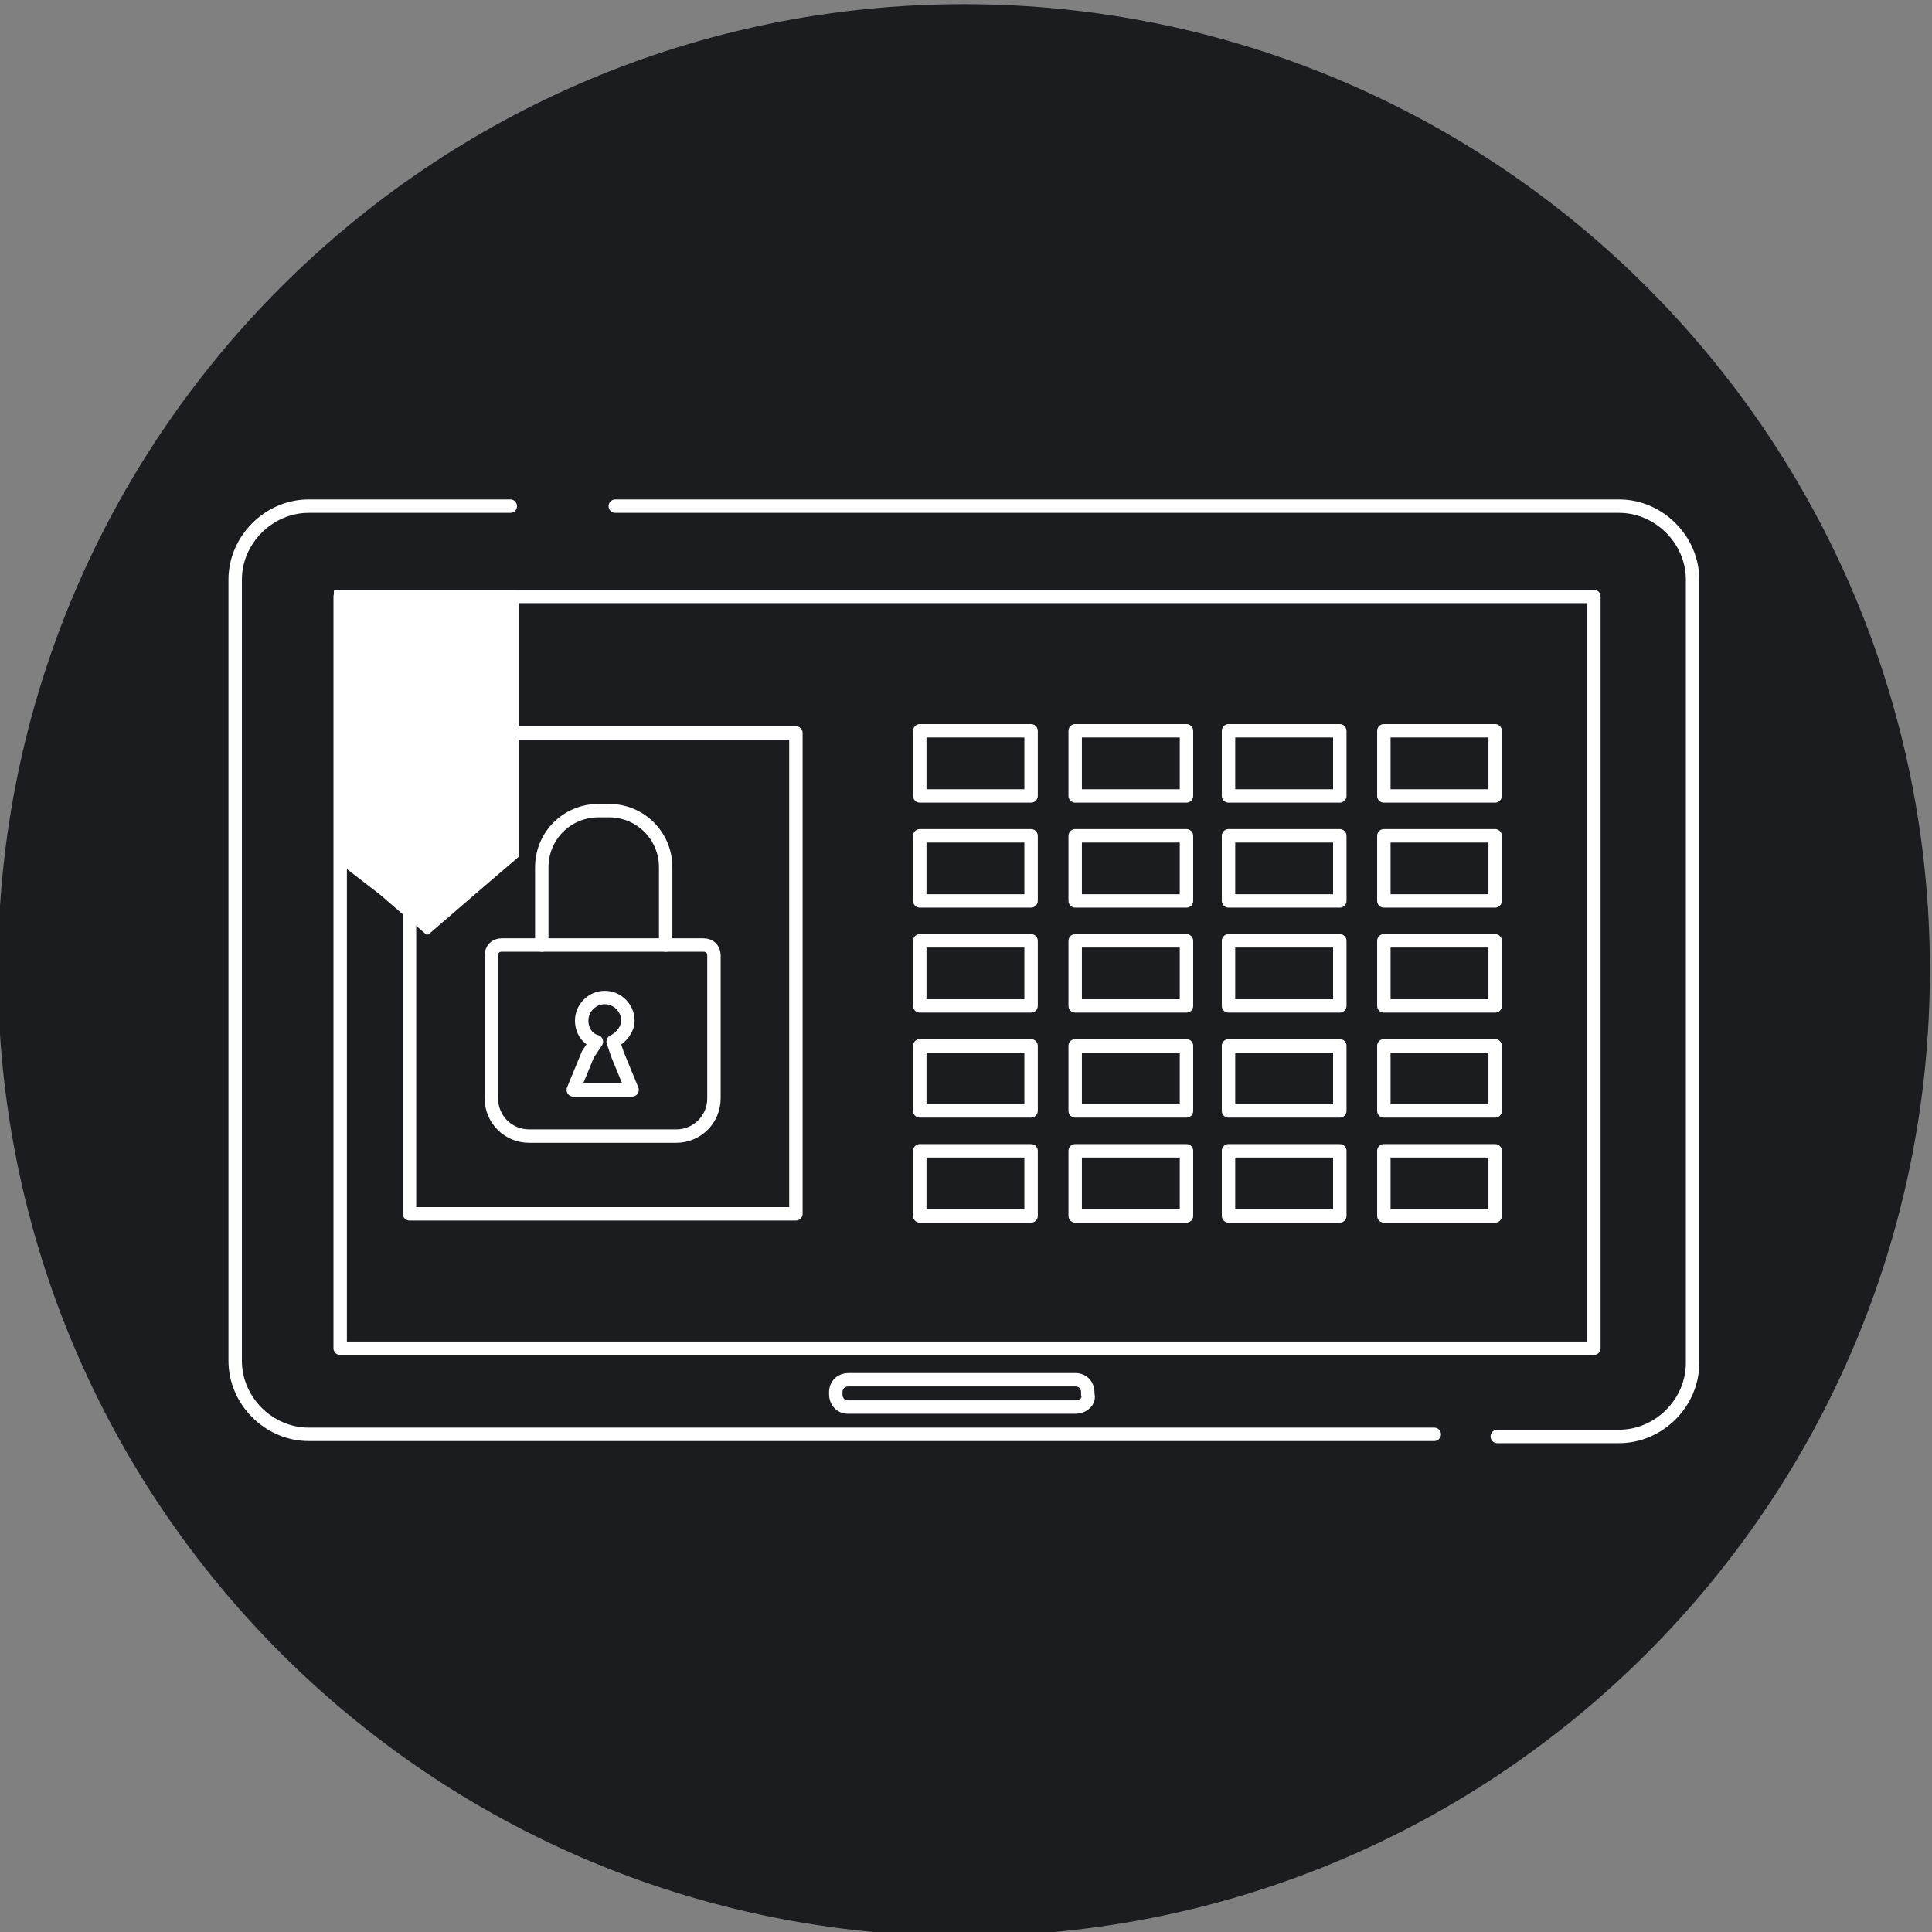 <svg width="92" height="92" viewBox="0 0 92 92" fill="none" xmlns="http://www.w3.org/2000/svg">
<rect x="0" y="0" width="92" height="92" fill="#808080" stroke="none"/>
<path d="M91.9 46.199C91.9 71.599 71.3 92.199 45.9 92.199C20.5 92.199 -0.1 71.599 -0.1 46.199C-0.1 20.799 20.5 0.199 45.9 0.199C71.3 0.199 91.9 20.799 91.9 46.199Z" fill="#1A1C20"/>
<path d="M29.299 24.102H77.099C78.999 24.102 80.599 25.702 80.599 27.602V64.902C80.599 66.802 78.999 68.402 77.099 68.402H71.299" stroke="white" stroke-width="0.639" stroke-miterlimit="10" stroke-linecap="round" stroke-linejoin="round"/>
<path d="M68.299 68.302H14.699C12.799 68.302 11.199 66.702 11.199 64.802V27.602C11.199 25.702 12.799 24.102 14.699 24.102H24.299" stroke="white" stroke-width="0.639" stroke-miterlimit="10" stroke-linecap="round" stroke-linejoin="round"/>
<path d="M75.899 28.402H16.199V64.202H75.899V28.402Z" stroke="white" stroke-width="0.639" stroke-miterlimit="10" stroke-linecap="round" stroke-linejoin="round"/>
<path d="M37.9 34.902H19.5V57.802H37.9V34.902Z" stroke="white" stroke-width="0.639" stroke-miterlimit="10" stroke-linecap="round" stroke-linejoin="round"/>
<path d="M51.199 67.003H40.399C39.999 67.003 39.799 66.703 39.799 66.403V66.303C39.799 65.903 40.099 65.703 40.399 65.703H51.199C51.599 65.703 51.799 66.003 51.799 66.303V66.403C51.899 66.703 51.599 67.003 51.199 67.003Z" stroke="white" stroke-width="0.639" stroke-miterlimit="10" stroke-linecap="round" stroke-linejoin="round"/>
<path d="M32.198 54.1H25.198C24.198 54.1 23.398 53.3 23.398 52.3V45.5C23.398 45.2 23.598 45 23.898 45H33.498C33.798 45 33.998 45.2 33.998 45.5V52.3C33.998 53.3 33.198 54.1 32.198 54.1Z" stroke="white" stroke-width="0.639" stroke-miterlimit="10" stroke-linecap="round" stroke-linejoin="round"/>
<path d="M31.699 45.002V41.302C31.699 39.802 30.499 38.602 28.999 38.602H28.499C26.999 38.602 25.799 39.802 25.799 41.302V45.002" stroke="white" stroke-width="0.639" stroke-miterlimit="10" stroke-linecap="round" stroke-linejoin="round"/>
<path d="M29.399 50.2L29.199 49.6C29.599 49.4 29.899 49 29.899 48.6C29.899 48 29.399 47.5 28.799 47.5C28.199 47.5 27.699 48 27.699 48.6C27.699 49.1 27.999 49.5 28.399 49.6L27.999 50.2L27.299 51.9H28.699H30.099L29.399 50.2Z" stroke="white" stroke-width="0.639" stroke-miterlimit="10" stroke-linecap="round" stroke-linejoin="round"/>
<path d="M49.099 34.801H43.799V37.901H49.099V34.801Z" stroke="white" stroke-width="0.639" stroke-miterlimit="10" stroke-linecap="round" stroke-linejoin="round"/>
<path d="M56.499 34.801H51.199V37.901H56.499V34.801Z" stroke="white" stroke-width="0.639" stroke-miterlimit="10" stroke-linecap="round" stroke-linejoin="round"/>
<path d="M63.8 34.801H58.5V37.901H63.8V34.801Z" stroke="white" stroke-width="0.639" stroke-miterlimit="10" stroke-linecap="round" stroke-linejoin="round"/>
<path d="M71.198 34.801H65.898V37.901H71.198V34.801Z" stroke="white" stroke-width="0.639" stroke-miterlimit="10" stroke-linecap="round" stroke-linejoin="round"/>
<path d="M49.099 39.801H43.799V42.901H49.099V39.801Z" stroke="white" stroke-width="0.639" stroke-miterlimit="10" stroke-linecap="round" stroke-linejoin="round"/>
<path d="M56.499 39.801H51.199V42.901H56.499V39.801Z" stroke="white" stroke-width="0.639" stroke-miterlimit="10" stroke-linecap="round" stroke-linejoin="round"/>
<path d="M63.8 39.801H58.5V42.901H63.8V39.801Z" stroke="white" stroke-width="0.639" stroke-miterlimit="10" stroke-linecap="round" stroke-linejoin="round"/>
<path d="M71.198 39.801H65.898V42.901H71.198V39.801Z" stroke="white" stroke-width="0.639" stroke-miterlimit="10" stroke-linecap="round" stroke-linejoin="round"/>
<path d="M49.099 44.801H43.799V47.901H49.099V44.801Z" stroke="white" stroke-width="0.639" stroke-miterlimit="10" stroke-linecap="round" stroke-linejoin="round"/>
<path d="M56.499 44.801H51.199V47.901H56.499V44.801Z" stroke="white" stroke-width="0.639" stroke-miterlimit="10" stroke-linecap="round" stroke-linejoin="round"/>
<path d="M63.8 44.801H58.5V47.901H63.8V44.801Z" stroke="white" stroke-width="0.639" stroke-miterlimit="10" stroke-linecap="round" stroke-linejoin="round"/>
<path d="M71.198 44.801H65.898V47.901H71.198V44.801Z" stroke="white" stroke-width="0.639" stroke-miterlimit="10" stroke-linecap="round" stroke-linejoin="round"/>
<path d="M49.099 49.801H43.799V52.901H49.099V49.801Z" stroke="white" stroke-width="0.639" stroke-miterlimit="10" stroke-linecap="round" stroke-linejoin="round"/>
<path d="M56.499 49.801H51.199V52.901H56.499V49.801Z" stroke="white" stroke-width="0.639" stroke-miterlimit="10" stroke-linecap="round" stroke-linejoin="round"/>
<path d="M63.8 49.801H58.5V52.901H63.8V49.801Z" stroke="white" stroke-width="0.639" stroke-miterlimit="10" stroke-linecap="round" stroke-linejoin="round"/>
<path d="M71.198 49.801H65.898V52.901H71.198V49.801Z" stroke="white" stroke-width="0.639" stroke-miterlimit="10" stroke-linecap="round" stroke-linejoin="round"/>
<path d="M49.099 54.801H43.799V57.901H49.099V54.801Z" stroke="white" stroke-width="0.639" stroke-miterlimit="10" stroke-linecap="round" stroke-linejoin="round"/>
<path d="M56.499 54.801H51.199V57.901H56.499V54.801Z" stroke="white" stroke-width="0.639" stroke-miterlimit="10" stroke-linecap="round" stroke-linejoin="round"/>
<path d="M63.8 54.801H58.5V57.901H63.8V54.801Z" stroke="white" stroke-width="0.639" stroke-miterlimit="10" stroke-linecap="round" stroke-linejoin="round"/>
<path d="M71.198 54.801H65.898V57.901H71.198V54.801Z" stroke="white" stroke-width="0.639" stroke-miterlimit="10" stroke-linecap="round" stroke-linejoin="round"/>
<path d="M18.098 42.602L20.298 44.502H20.398L22.598 42.602L24.698 40.802C24.698 40.802 24.698 40.802 24.698 40.702V28.202C24.698 28.202 24.698 28.102 24.598 28.102H15.998C15.898 28.102 15.898 28.102 15.898 28.202V40.802C15.898 40.802 15.898 40.802 15.898 40.902L18.098 42.602Z" fill="white"/>
</svg>
